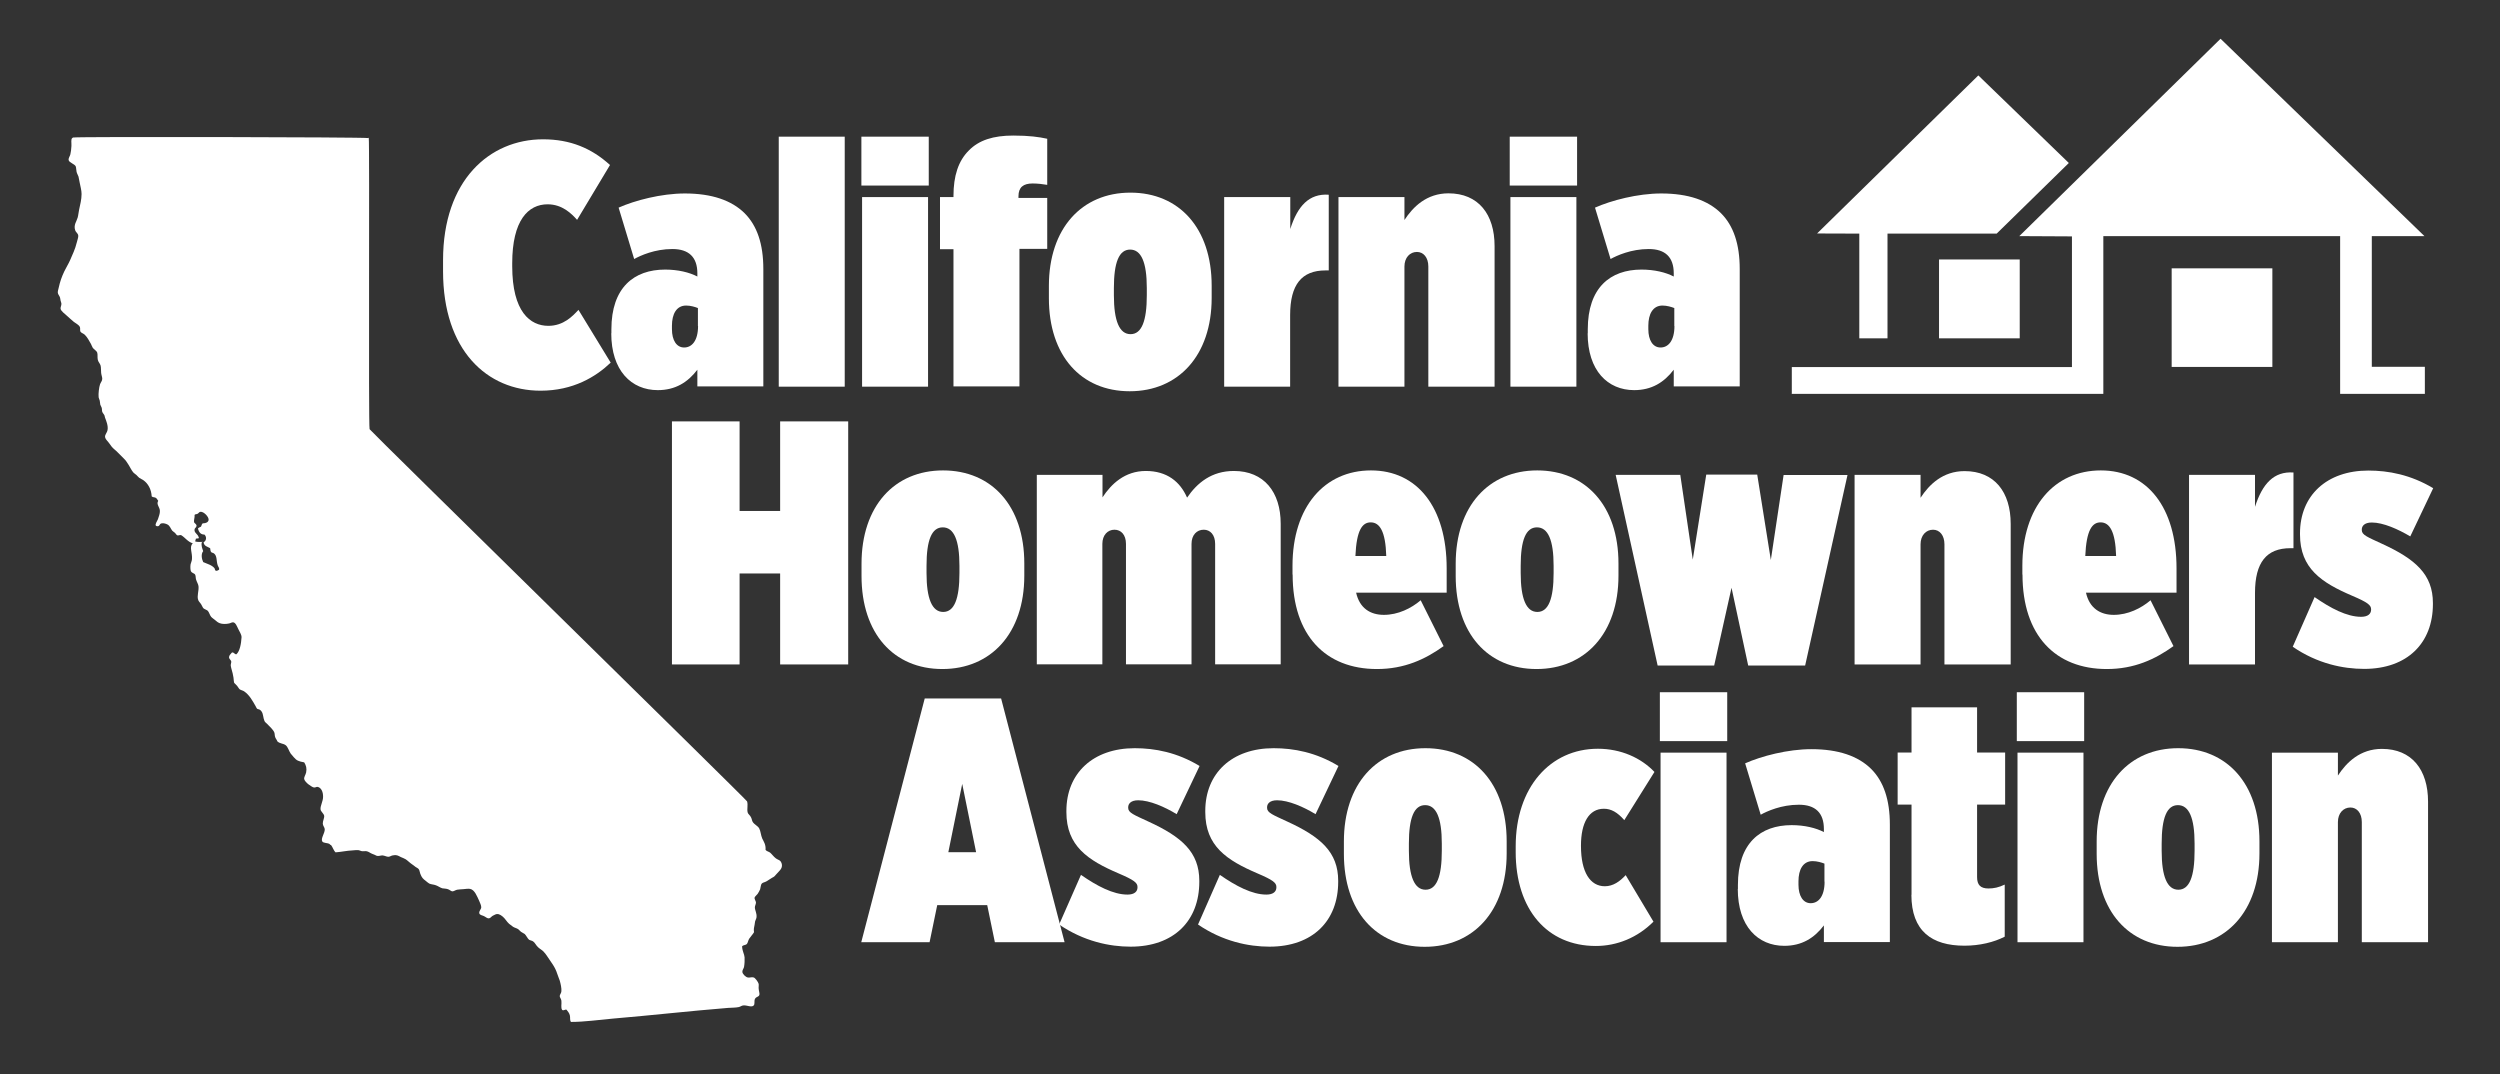 <?xml version="1.0" encoding="UTF-8"?>
<svg xmlns="http://www.w3.org/2000/svg" id="Layer_1" version="1.1" viewBox="0 0 180 77.33">
  <rect x="0" y="0" width="180" height="77.33" fill="#333333" stroke="none"/>
  <!-- Generator: Adobe Illustrator 29.4.0, SVG Export Plug-In . SVG Version: 2.1.0 Build 152)  -->
  <defs>
    <style>
      .st0 {
        fill-rule: evenodd;
      }

      .st0, .st1 {
        fill: #fff;
      }
    </style>
  </defs>
  <g>
    <path class="st1" d="M31.9,19.53v-.8c0-5.75,3.35-8.7,7.2-8.7,1.97,0,3.5.65,4.82,1.85l-2.37,3.95c-.4-.45-1.07-1.12-2.12-1.12-1.4,0-2.55,1.15-2.55,4.25v.2c0,3.3,1.3,4.3,2.6,4.3,1.1,0,1.75-.7,2.17-1.15l2.32,3.8c-1.07,1.02-2.7,2.02-5.05,2.02-3.85,0-7.02-2.9-7.02-8.6Z"></path>
    <path class="st1" d="M44.02,24.01v-.3c0-3,1.62-4.3,3.87-4.3.92,0,1.75.2,2.32.5v-.23c0-1.17-.62-1.75-1.8-1.75-1.27,0-2.3.47-2.75.72l-1.12-3.7c1.17-.52,3.07-1.02,4.77-1.02,1.95,0,3.37.5,4.3,1.42.9.9,1.35,2.22,1.35,4.02v8.45h-4.75v-1.2c-.7.92-1.6,1.47-2.85,1.47-1.9,0-3.35-1.4-3.35-4.1ZM50.25,23.48v-1.3c-.2-.08-.52-.18-.85-.18-.7,0-1.02.62-1.02,1.45v.25c0,.8.33,1.32.88,1.32s1-.48,1-1.55Z"></path>
    <path class="st1" d="M56.07,9.84h4.75v18h-4.75V9.84Z"></path>
    <path class="st1" d="M62.02,9.84h4.85v3.52h-4.85v-3.52ZM62.07,14.19h4.75v13.65h-4.75v-13.65Z"></path>
    <path class="st1" d="M68.65,17.94h-.97v-3.75h.97v-.08c0-1.45.35-2.52,1.1-3.27.73-.75,1.77-1.08,3.2-1.08,1.15,0,1.85.1,2.45.23v3.32c-.27-.05-.7-.1-1.05-.1-.67,0-1.02.27-1.02.92v.12h2.07v3.67h-2v9.9h-4.75v-9.9Z"></path>
    <path class="st1" d="M75.52,21.46v-.87c0-4.15,2.37-6.72,5.87-6.72s5.85,2.55,5.85,6.7v.88c0,4.15-2.4,6.72-5.9,6.72s-5.82-2.55-5.82-6.7ZM82.57,21.26v-.52c0-1.85-.4-2.77-1.2-2.77s-1.17.92-1.17,2.77v.52c0,1.85.4,2.8,1.2,2.8s1.17-.95,1.17-2.8Z"></path>
    <path class="st1" d="M88.15,14.19h4.75v2.3c.52-1.65,1.35-2.57,2.77-2.47v5.45h-.23c-1.72,0-2.55,1.02-2.55,3.22v5.15h-4.75v-13.65Z"></path>
    <path class="st1" d="M96.37,14.19h4.75v1.65c.62-.95,1.6-1.92,3.17-1.92,2.15,0,3.32,1.5,3.32,3.8v10.12h-4.77v-8.65c0-.65-.35-1.05-.82-1.05-.5,0-.9.4-.9,1.05v8.65h-4.75v-13.65Z"></path>
    <path class="st1" d="M108.7,9.84h4.85v3.52h-4.85v-3.52ZM108.75,14.19h4.75v13.65h-4.75v-13.65Z"></path>
    <path class="st1" d="M114.32,24.01v-.3c0-3,1.62-4.3,3.87-4.3.92,0,1.75.2,2.32.5v-.23c0-1.17-.62-1.75-1.8-1.75-1.27,0-2.3.47-2.75.72l-1.12-3.7c1.17-.52,3.07-1.02,4.77-1.02,1.95,0,3.37.5,4.3,1.42.9.9,1.35,2.22,1.35,4.02v8.45h-4.75v-1.2c-.7.92-1.6,1.47-2.85,1.47-1.9,0-3.35-1.4-3.35-4.1ZM120.55,23.48v-1.3c-.2-.08-.53-.18-.85-.18-.7,0-1.02.62-1.02,1.45v.25c0,.8.33,1.32.88,1.32s1-.48,1-1.55Z"></path>
    <path class="st1" d="M48.38,30.34h4.87v6.45h2.92v-6.45h4.9v17.5h-4.9v-6.55h-2.92v6.55h-4.87v-17.5Z"></path>
    <path class="st1" d="M62.03,41.46v-.87c0-4.15,2.37-6.72,5.87-6.72s5.85,2.55,5.85,6.7v.88c0,4.15-2.4,6.72-5.9,6.72s-5.82-2.55-5.82-6.7ZM69.08,41.26v-.52c0-1.85-.4-2.77-1.2-2.77s-1.17.92-1.17,2.77v.52c0,1.85.4,2.8,1.2,2.8s1.17-.95,1.17-2.8Z"></path>
    <path class="st1" d="M74.66,34.19h4.72v1.62c.62-.95,1.6-1.9,3.12-1.9s2.47.77,2.97,1.92c.73-1.07,1.77-1.92,3.37-1.92,2.17,0,3.37,1.52,3.37,3.8v10.12h-4.72v-8.67c0-.65-.35-1.02-.82-1.02-.5,0-.88.38-.88,1.02v8.67h-4.72v-8.67c0-.65-.35-1.02-.83-1.02s-.87.38-.87,1.02v8.67h-4.72v-13.65Z"></path>
    <path class="st1" d="M93.06,41.36v-.62c0-4.27,2.32-6.87,5.65-6.87s5.45,2.65,5.45,7.05v1.75h-6.52c.25,1.12,1.02,1.6,2,1.6,1.02,0,1.97-.47,2.65-1.05l1.65,3.3c-1.32.95-2.82,1.65-4.8,1.65-3.7,0-6.07-2.42-6.07-6.8ZM99.81,40.03c-.05-1.77-.47-2.42-1.12-2.42-.6,0-1.02.55-1.1,2.42h2.22Z"></path>
    <path class="st1" d="M104.81,41.46v-.87c0-4.15,2.38-6.72,5.87-6.72s5.85,2.55,5.85,6.7v.88c0,4.15-2.4,6.72-5.9,6.72s-5.82-2.55-5.82-6.7ZM111.86,41.26v-.52c0-1.85-.4-2.77-1.2-2.77s-1.17.92-1.17,2.77v.52c0,1.85.4,2.8,1.2,2.8s1.17-.95,1.17-2.8Z"></path>
    <path class="st1" d="M116.33,34.19h4.65l.9,6.1.97-6.12h3.67l.98,6.15.92-6.12h4.6l-3.05,13.72h-4.1l-1.2-5.6-1.25,5.6h-4.07l-3.02-13.72Z"></path>
    <path class="st1" d="M133.53,34.19h4.75v1.65c.62-.95,1.6-1.92,3.17-1.92,2.15,0,3.32,1.5,3.32,3.8v10.12h-4.77v-8.65c0-.65-.35-1.05-.82-1.05-.5,0-.9.4-.9,1.05v8.65h-4.75v-13.65Z"></path>
    <path class="st1" d="M145.61,41.36v-.62c0-4.27,2.32-6.87,5.65-6.87s5.45,2.65,5.45,7.05v1.75h-6.52c.25,1.12,1.03,1.6,2,1.6,1.02,0,1.97-.47,2.65-1.05l1.65,3.3c-1.32.95-2.82,1.65-4.8,1.65-3.7,0-6.07-2.42-6.07-6.8ZM152.36,40.03c-.05-1.77-.47-2.42-1.12-2.42-.6,0-1.02.55-1.1,2.42h2.22Z"></path>
    <path class="st1" d="M157.61,34.19h4.75v2.3c.53-1.65,1.35-2.57,2.77-2.47v5.45h-.22c-1.72,0-2.55,1.02-2.55,3.22v5.15h-4.75v-13.65Z"></path>
    <path class="st1" d="M165.08,46.56l1.57-3.57c1.15.8,2.32,1.42,3.35,1.42.5,0,.72-.22.72-.52v-.02c0-.3-.25-.5-1.35-.97-2.22-.95-3.77-1.97-3.77-4.42v-.08c0-2.72,1.92-4.52,4.92-4.52,1.45,0,3.05.3,4.67,1.27l-1.65,3.47c-.88-.52-1.95-1-2.77-1-.55,0-.72.27-.72.5v.05c0,.35.42.5,1.45.98,2.4,1.1,3.67,2.2,3.67,4.27v.07c0,2.8-1.83,4.67-4.95,4.67-1.5,0-3.37-.37-5.15-1.6Z"></path>
    <path class="st1" d="M66.58,50.29h5.5l4.57,17.55h-5.02l-.55-2.67h-3.6l-.55,2.67h-4.92l4.57-17.55ZM70.28,61.36l-1-4.92-1,4.92h2Z"></path>
    <path class="st1" d="M76.26,66.56l1.57-3.57c1.15.8,2.32,1.42,3.35,1.42.5,0,.72-.22.72-.52v-.03c0-.3-.25-.5-1.35-.97-2.22-.95-3.77-1.97-3.77-4.42v-.08c0-2.72,1.92-4.52,4.92-4.52,1.45,0,3.05.3,4.67,1.28l-1.65,3.47c-.87-.53-1.95-1-2.77-1-.55,0-.72.27-.72.5v.05c0,.35.42.5,1.45.98,2.4,1.1,3.67,2.2,3.67,4.27v.07c0,2.8-1.82,4.67-4.95,4.67-1.5,0-3.37-.38-5.15-1.6Z"></path>
    <path class="st1" d="M86.26,66.56l1.57-3.57c1.15.8,2.32,1.42,3.35,1.42.5,0,.72-.22.72-.52v-.03c0-.3-.25-.5-1.35-.97-2.22-.95-3.77-1.97-3.77-4.42v-.08c0-2.72,1.92-4.52,4.92-4.52,1.45,0,3.05.3,4.67,1.28l-1.65,3.47c-.87-.53-1.95-1-2.77-1-.55,0-.72.27-.72.5v.05c0,.35.42.5,1.45.98,2.4,1.1,3.67,2.2,3.67,4.27v.07c0,2.8-1.82,4.67-4.95,4.67-1.5,0-3.37-.38-5.15-1.6Z"></path>
    <path class="st1" d="M96.76,61.46v-.87c0-4.15,2.37-6.72,5.87-6.72s5.85,2.55,5.85,6.7v.88c0,4.15-2.4,6.72-5.9,6.72s-5.82-2.55-5.82-6.7ZM103.81,61.26v-.52c0-1.85-.4-2.77-1.2-2.77s-1.17.92-1.17,2.77v.52c0,1.85.4,2.8,1.2,2.8s1.17-.95,1.17-2.8Z"></path>
    <path class="st1" d="M109.13,61.33v-.4c0-4.22,2.47-7.02,5.92-7.02,1.65,0,3.1.65,4.07,1.67l-2.17,3.47c-.5-.57-.95-.82-1.47-.82-1.08,0-1.65,1.02-1.65,2.65v.03c0,1.9.67,2.9,1.72,2.9.6,0,1.08-.35,1.5-.8l2,3.35c-1.15,1.15-2.62,1.75-4.15,1.75-3.5,0-5.77-2.62-5.77-6.77Z"></path>
    <path class="st1" d="M119.51,49.84h4.85v3.52h-4.85v-3.52ZM119.56,54.19h4.75v13.65h-4.75v-13.65Z"></path>
    <path class="st1" d="M125.13,64.01v-.3c0-3,1.62-4.3,3.87-4.3.92,0,1.75.2,2.32.5v-.22c0-1.17-.62-1.75-1.8-1.75-1.27,0-2.3.47-2.75.72l-1.12-3.7c1.17-.52,3.07-1.02,4.77-1.02,1.95,0,3.37.5,4.3,1.42.9.9,1.35,2.22,1.35,4.02v8.45h-4.75v-1.2c-.7.92-1.6,1.47-2.85,1.47-1.9,0-3.35-1.4-3.35-4.1ZM131.36,63.48v-1.3c-.2-.08-.53-.18-.85-.18-.7,0-1.02.62-1.02,1.45v.25c0,.8.33,1.33.88,1.33s1-.48,1-1.55Z"></path>
    <path class="st1" d="M137.63,64.43v-6.5h-1v-3.75h1v-3.25h4.72v3.25h2.02v3.75h-2.02v5.22c0,.57.25.82.82.82.38,0,.73-.07,1.17-.28v3.75c-.77.4-1.8.65-2.9.65-2.35,0-3.82-1.05-3.82-3.67Z"></path>
    <path class="st1" d="M145.21,49.84h4.85v3.52h-4.85v-3.52ZM145.26,54.19h4.75v13.65h-4.75v-13.65Z"></path>
    <path class="st1" d="M150.96,61.46v-.87c0-4.15,2.37-6.72,5.87-6.72s5.85,2.55,5.85,6.7v.88c0,4.15-2.4,6.72-5.9,6.72s-5.82-2.55-5.82-6.7ZM158.01,61.26v-.52c0-1.85-.4-2.77-1.2-2.77s-1.17.92-1.17,2.77v.52c0,1.85.4,2.8,1.2,2.8s1.17-.95,1.17-2.8Z"></path>
    <path class="st1" d="M163.58,54.19h4.75v1.65c.62-.95,1.6-1.92,3.17-1.92,2.15,0,3.32,1.5,3.32,3.8v10.12h-4.77v-8.65c0-.65-.35-1.05-.82-1.05-.5,0-.9.4-.9,1.05v8.65h-4.75v-13.65Z"></path>
  </g>
  <path class="st0" d="M148.95,11.73l-6.51-6.3-11.61,11.38c1.04,0,2.02.01,3.04.01v7.54h2.03v-7.54h7.86l5.2-5.09h0ZM129.01,28.38v-1.95h20.17v-9.41c-1.27,0-2.49-.02-3.79-.02l14.49-14.21,14.68,14.21c-1.28,0-2.51,0-3.79,0v9.41h3.82v1.95h-6.1v-11.36h-17.05v11.36h-22.45ZM156.36,26.42h7.25v-7.1h-7.25v7.1h0ZM139.61,24.36v-5.68h5.81v5.68h-5.81Z"></path>
  <path class="st0" d="M26.55,9.91c.07.42-.03,20.69.06,20.99.04.12,27.15,26.68,27.18,26.8.08.26-.02.54.04.79.03.13.17.2.24.35.06.11.07.24.12.33.12.2.37.29.47.47.11.2.12.5.22.73.11.23.27.44.24.82.07.1.22.12.33.2.12.1.25.29.41.41.12.09.26.12.33.2.14.18.15.41.02.59-.09.13-.19.21-.31.35-.11.13-.14.18-.31.26-.12.06-.29.2-.41.26-.14.08-.27.07-.35.18-.05.07-.07.29-.1.39-.04.11-.12.23-.18.33-.05.07-.21.2-.22.27-.02.11.1.26.1.35,0,.12-.08.24-.08.35,0,.21.15.42.12.71-.01.11-.07.18-.1.29-.02.08-.02.17-.04.26-.03.17-.08.3-.04.53-.09.16-.23.29-.35.47-.07.11-.09.28-.16.37-.1.11-.25.06-.35.18.02.37.16.54.18.79.01.18,0,.49-.04.69-.02.11-.13.23-.12.35,0,.15.23.38.39.41.14.03.28-.05.43,0,.1.03.31.31.35.45.02.06,0,.18,0,.31.01.2.08.38.06.47-.04.2-.24.12-.33.33-.06.14.01.35-.08.45-.15.17-.48-.02-.73,0-.14,0-.23.1-.35.12-.23.05-.51.04-.77.06-2.74.22-5.55.54-8.29.77-1.03.09-2.04.24-3.02.24-.1-.13-.04-.31-.08-.47-.04-.18-.16-.3-.24-.41-.13-.03-.2.09-.31.02-.12-.15-.03-.43-.06-.67-.02-.14-.12-.24-.12-.33,0-.11.11-.2.12-.35.02-.2-.05-.53-.12-.77-.05-.16-.13-.32-.18-.49-.16-.51-.44-.82-.71-1.24-.1-.15-.18-.26-.29-.37-.11-.11-.24-.17-.37-.29-.17-.15-.22-.33-.37-.43-.09-.06-.21-.07-.29-.12-.11-.09-.19-.29-.31-.41-.06-.05-.18-.09-.27-.16-.09-.07-.15-.16-.22-.2-.12-.07-.24-.09-.35-.16-.09-.06-.19-.14-.29-.22-.16-.14-.28-.37-.45-.51-.19-.16-.37-.25-.57-.14-.05.03-.12.06-.16.08-.1.06-.16.17-.26.18-.14.02-.25-.11-.37-.16-.12-.06-.3-.07-.33-.2-.04-.16.13-.28.14-.43,0-.14-.09-.33-.16-.49-.14-.29-.31-.78-.65-.84-.12-.02-.3,0-.47.02-.15.01-.33.02-.45.04-.12.02-.24.12-.35.12-.09,0-.21-.13-.33-.16-.15-.05-.31-.04-.39-.06-.15-.04-.3-.16-.47-.22-.16-.06-.34-.06-.47-.12-.05-.02-.15-.11-.24-.18-.22-.17-.3-.24-.41-.53-.04-.09-.04-.21-.1-.31-.05-.08-.13-.11-.24-.18-.08-.06-.16-.13-.24-.18-.17-.11-.33-.28-.47-.37-.09-.06-.22-.1-.35-.16-.21-.11-.31-.18-.59-.12-.11.02-.2.1-.31.1-.13,0-.27-.09-.43-.1-.11,0-.22.05-.33.04-.08,0-.14-.04-.22-.08-.06-.03-.13-.05-.2-.08-.13-.05-.25-.16-.39-.18-.09-.02-.2.01-.31,0-.1-.01-.19-.07-.29-.08-.12-.01-.27.01-.41.02-.43.02-.8.11-1.22.14-.15-.14-.2-.37-.33-.53-.08,0-.06-.05-.12-.08-.15-.08-.44-.05-.51-.18-.12-.22.2-.6.18-.88,0-.11-.13-.24-.14-.39-.01-.2.12-.4.1-.57-.02-.15-.25-.32-.26-.45-.04-.26.19-.6.18-.94,0-.31-.11-.61-.37-.69-.11-.03-.17.06-.29.04-.1-.01-.31-.17-.41-.24-.11-.09-.27-.25-.29-.37-.02-.15.1-.29.14-.47.06-.29,0-.51-.14-.73-.39-.07-.54-.12-.75-.37-.08-.09-.17-.19-.22-.26-.14-.2-.2-.49-.37-.61-.18-.13-.41-.1-.59-.27-.04-.12-.12-.19-.16-.31-.04-.11-.02-.22-.06-.33-.07-.19-.35-.45-.51-.61-.08-.08-.16-.13-.2-.22-.1-.23-.08-.49-.2-.67-.03-.05-.08-.11-.14-.14-.06-.04-.15-.03-.2-.08-.03-.03-.07-.13-.1-.18-.21-.37-.44-.8-.82-1.06-.08-.06-.21-.08-.31-.14-.07-.05-.12-.16-.2-.26-.09-.11-.2-.18-.22-.24-.02-.07-.02-.22-.04-.35-.02-.1-.04-.2-.06-.31-.05-.21-.13-.43-.14-.59,0-.08.05-.19.04-.26-.02-.12-.16-.17-.16-.31,0-.14.12-.22.2-.33.14-.07.18.13.33.12.25-.23.34-.75.37-1.22.01-.19-.15-.42-.24-.61-.09-.18-.18-.44-.35-.47-.11-.02-.19.06-.31.08-.21.05-.5.05-.67-.02-.13-.05-.22-.12-.33-.22-.09-.08-.21-.15-.29-.24-.1-.12-.13-.3-.24-.43-.06-.06-.24-.12-.31-.18-.06-.06-.11-.2-.18-.31-.08-.11-.18-.21-.2-.29-.11-.29.06-.65.02-1-.02-.15-.13-.31-.18-.49-.03-.11-.01-.23-.06-.33-.06-.12-.23-.1-.31-.26-.03-.07-.05-.32-.02-.49.02-.11.09-.22.1-.37.04-.47-.22-.89.06-1.14-.37-.11-.54-.41-.84-.59-.1-.03-.18.04-.26.02-.08-.02-.1-.1-.18-.18-.06-.06-.16-.11-.2-.16-.12-.15-.16-.35-.35-.45-.08-.04-.26-.11-.41-.08-.2.03-.11.26-.37.2-.13-.05-.04-.19-.02-.26.03-.08.1-.17.12-.24.06-.18.15-.41.14-.59,0-.28-.28-.47-.12-.73-.07-.08-.09-.17-.18-.22-.09-.05-.2-.02-.29-.1-.03-.52-.26-.92-.59-1.16-.1-.07-.21-.11-.31-.18-.07-.05-.13-.14-.2-.2-.08-.07-.17-.12-.22-.18-.13-.15-.22-.35-.33-.53-.11-.18-.22-.35-.37-.49-.15-.14-.29-.28-.43-.43-.14-.15-.31-.26-.43-.41-.07-.09-.16-.23-.26-.35-.11-.12-.22-.25-.22-.37,0-.16.16-.32.18-.47.06-.31-.09-.66-.18-.9-.02-.05-.02-.11-.04-.16-.04-.09-.13-.17-.16-.26-.03-.08-.01-.19-.04-.29-.02-.08-.08-.15-.1-.22-.02-.09-.02-.19-.04-.29-.02-.09-.07-.17-.08-.24-.03-.27.03-.73.1-.94.05-.14.15-.23.16-.39,0-.13-.06-.26-.08-.43-.02-.19,0-.38-.04-.53-.04-.15-.17-.26-.2-.41-.04-.18,0-.37-.04-.51-.05-.16-.24-.23-.33-.37-.05-.08-.08-.18-.12-.26-.11-.2-.28-.51-.45-.67-.08-.08-.27-.14-.31-.22-.05-.1,0-.24-.04-.33-.06-.16-.29-.26-.43-.37-.18-.14-.32-.29-.51-.45-.16-.14-.42-.34-.45-.49-.02-.12.06-.23.06-.37,0-.06-.04-.14-.06-.22-.02-.08-.02-.17-.04-.22-.04-.14-.15-.23-.16-.35-.01-.1.03-.23.06-.35.1-.46.22-.8.41-1.2.13-.27.29-.52.41-.79.16-.38.37-.79.49-1.3.04-.18.12-.36.1-.49-.02-.15-.19-.25-.22-.37-.13-.39.11-.65.18-.92.05-.18.06-.37.1-.55.08-.37.18-.76.18-1.14,0-.28-.09-.56-.14-.84-.03-.14-.05-.28-.08-.41-.04-.12-.11-.22-.14-.35-.03-.12-.02-.28-.06-.39-.07-.17-.47-.27-.51-.45-.03-.14.09-.28.12-.41.04-.15.07-.4.08-.61.01-.24-.05-.49.06-.57.02-.01.04-.04.06-.04.39-.07,20.83-.03,21.25.04ZM14.53,39.05c-.06.23.04.46.1.63-.17.21-.11.56,0,.79.29.13.63.21.82.45.03.07.03.16.1.18.1,0,.16-.04.22-.08.04-.13-.06-.2-.1-.33-.1-.31-.03-.66-.26-.84-.09-.07-.16-.03-.22-.12-.05-.07-.03-.14-.06-.26-.19-.11-.45-.15-.47-.43.2-.1.24-.38.06-.55-.3,0-.4-.2-.47-.43.05-.08.15-.1.22-.14.05-.08.05-.21.14-.24.22,0,.38-.08.41-.24.03-.22-.35-.62-.59-.59-.08,0-.14.11-.2.14-.09.05-.15.01-.22.08.02.21-.06.32-.04.53.05.09.19.15.18.26,0,.1-.13.17-.14.24-.05.3.24.31.31.63-.03.07-.17.02-.22.06,0,.07-.05.12-.04.2.16.04.44.04.53.02,0,.01,0,.02-.02.02h-.02Z"></path>
</svg>
